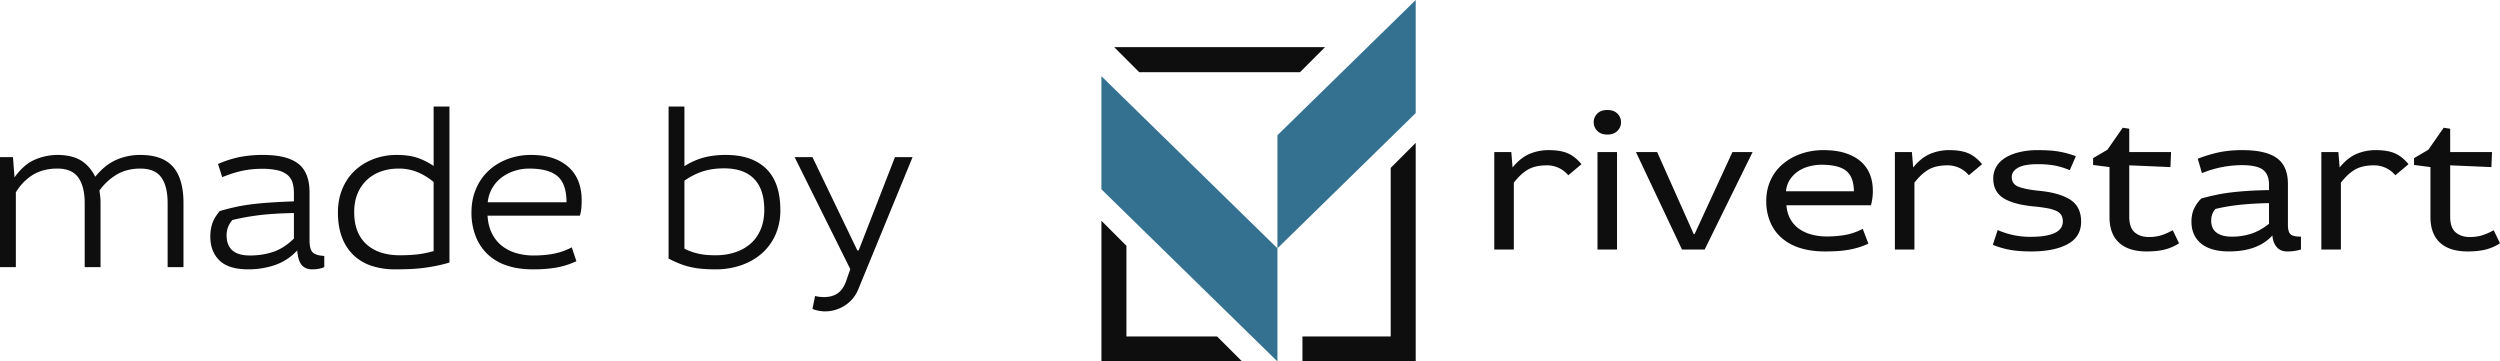 <svg xmlns:svg="http://www.w3.org/2000/svg" xmlns="http://www.w3.org/2000/svg" width="166" height="24" viewBox="0 0 166 24" version="1.1" id="svg839"><path fill-rule="evenodd" clip-rule="evenodd" d="M73.982 3.13l1.66 1.662h10.68l1.66-1.661h-14zm18.36 8.018V22.34h-5.86V24h7.521V9.487l-1.66 1.66zM73.134 24h9.34l-1.66-1.66h-6.019v-6.02l-1.66-1.66V24z" id="path831" fill="#0e0e0e" fill-opacity="1"/><path d="M94.003 0l-9.181 8.979v7.51l9.181-8.979V0zM73.134 12.57L84.822 24v-7.51L73.134 5.06v7.51z" id="path833" clip-rule="evenodd" fill-rule="evenodd" fill="#347190" fill-opacity="1"/><path fill-rule="evenodd" clip-rule="evenodd" d="M100.351 10.099l.083 1.022c.335-.414.698-.71 1.089-.886a3.218 3.218 0 011.34-.266c.484 0 .888.067 1.214.2.326.135.637.378.935.732l-.879.737a1.833 1.833 0 00-1.41-.66c-.521 0-.944.095-1.27.285-.325.19-.637.479-.935.867v4.437H99.22v-6.468h1.131zm7.02 0v6.468h-1.298v-6.468h1.298zm-.642-2.794c.288 0 .511.08.669.239.159.16.238.351.238.576a.792.792 0 01-.238.569c-.158.164-.381.246-.669.246-.289 0-.512-.082-.67-.246a.796.796 0 01-.238-.57.79.79 0 01.238-.575c.158-.16.381-.24.67-.24zm3.307 2.794l2.429 5.446h.055l2.512-5.446h1.34l-3.182 6.468h-1.507l-3.056-6.468h1.409zm8.583 3.531c.028.354.116.662.265.925.149.263.345.479.586.647a2.6 2.6 0 00.831.375c.312.082.635.123.97.123a6.92 6.92 0 001.305-.11 4.059 4.059 0 001.109-.395l.377.983a5.24 5.24 0 01-1.312.407 6.933 6.933 0 01-.719.085 12.76 12.76 0 01-.844.026c-.633 0-1.191-.078-1.675-.233a3.358 3.358 0 01-1.221-.673 2.875 2.875 0 01-.753-1.06 3.556 3.556 0 01-.259-1.384c0-.5.096-.96.286-1.378.191-.418.459-.774.803-1.067a3.815 3.815 0 011.207-.686 4.488 4.488 0 011.514-.246c.559 0 1.042.067 1.452.2.409.135.749.32 1.019.557.269.237.469.52.6.847.13.328.195.686.195 1.074a3.38 3.38 0 01-.126.983h-5.61zm4.48-.931c-.009-.638-.181-1.091-.516-1.358-.335-.268-.88-.401-1.633-.401-.279 0-.556.036-.831.11a2.365 2.365 0 00-.732.33 1.98 1.98 0 00-.538.55 1.67 1.67 0 00-.258.769h4.508zm3.852-2.6l.084 1.022c.335-.414.697-.71 1.088-.886a3.221 3.221 0 011.34-.266c.484 0 .889.067 1.214.2.326.135.638.378.935.732l-.879.737a1.833 1.833 0 00-1.41-.66c-.521 0-.944.095-1.27.285-.325.19-.637.479-.935.867v4.437h-1.298v-6.468h1.131zm10.481 1.203a4.613 4.613 0 00-1.04-.317 6.376 6.376 0 00-1.067-.084c-.614 0-1.059.08-1.333.24-.275.159-.412.363-.412.614 0 .319.156.536.468.653.311.116.774.205 1.388.265.875.086 1.552.282 2.031.588.479.307.719.792.719 1.456 0 .672-.298 1.17-.894 1.494-.595.323-1.405.485-2.428.485-.512 0-.961-.032-1.347-.097a5.783 5.783 0 01-1.193-.343l.321-.983c.689.302 1.41.453 2.163.453 1.442 0 2.163-.34 2.163-1.022a.814.814 0 00-.097-.414.726.726 0 00-.321-.278 2.402 2.402 0 00-.586-.181 9.561 9.561 0 00-.908-.123c-.911-.086-1.591-.272-2.037-.556-.447-.285-.67-.72-.67-1.307 0-.259.06-.502.181-.73.121-.23.305-.428.552-.596.246-.168.558-.302.935-.4a5.21 5.21 0 011.319-.15c.251 0 .481.007.69.02a5.837 5.837 0 011.194.187c.195.052.4.117.614.194l-.405.932zm1.549-.802l.949-.556 1.019-1.462.433.065v1.552h2.777l-.042.996-2.735-.117v3.402c0 .492.12.841.362 1.048.242.207.554.31.935.31.307 0 .584-.038.831-.116.246-.077.5-.19.76-.336l.419.867c-.288.19-.602.327-.942.414-.34.086-.742.129-1.207.129-.8 0-1.412-.194-1.835-.582-.424-.388-.635-.962-.635-1.72v-3.3l-1.089-.141V10.5zm6.95.039a9.406 9.406 0 011.445-.434 7.71 7.71 0 011.528-.136c1.033 0 1.793.177 2.282.53.488.354.732.928.732 1.721v2.704c0 .31.056.52.168.627.111.108.344.162.698.162v.854a3.089 3.089 0 01-.921.13c-.289-.001-.517-.096-.684-.286-.168-.19-.265-.448-.293-.776-.642.707-1.601 1.06-2.875 1.06-.819 0-1.44-.176-1.863-.53-.424-.353-.635-.836-.635-1.448 0-.293.048-.56.146-.802a2.38 2.38 0 01.509-.737c.317-.087.635-.164.956-.233a11.17 11.17 0 011.026-.169 21.38 21.38 0 011.159-.103c.409-.026.86-.043 1.353-.052v-.362c0-.448-.132-.776-.397-.983-.266-.207-.738-.31-1.417-.31a7.05 7.05 0 00-2.638.53l-.279-.957zm4.731 2.949a22.12 22.12 0 00-2.044.123c-.554.064-1.059.153-1.514.265-.187.207-.28.466-.28.776 0 .354.119.619.356.796.238.176.575.265 1.012.265a4.14 4.14 0 001.291-.194c.395-.13.789-.35 1.179-.66v-1.371zm4.606-3.39l.084 1.023c.334-.414.697-.71 1.088-.886a3.218 3.218 0 011.34-.266c.484 0 .888.067 1.214.2.326.135.637.378.935.732l-.879.737a1.833 1.833 0 00-1.41-.66c-.521 0-.944.095-1.27.285-.325.19-.637.479-.935.867v4.437h-1.298v-6.468h1.131zm5.024.402l.949-.556 1.019-1.462.432.065v1.552h2.778l-.042.996-2.736-.117v3.402c0 .492.121.841.363 1.048.242.207.554.31.935.31.307 0 .584-.038.831-.116.246-.077.5-.19.76-.336l.419.867c-.288.19-.602.327-.942.414-.34.086-.742.129-1.207.129-.8 0-1.412-.194-1.835-.582-.424-.388-.635-.962-.635-1.72v-3.3l-1.089-.141V10.5z" id="path835" fill="#0e0e0e" fill-opacity="1"/><path fill-rule="evenodd" clip-rule="evenodd" d="M.862 10.434l.102 1.344c.41-.574.86-.966 1.351-1.176a3.79 3.79 0 011.498-.314c.623 0 1.134.117 1.534.35.399.235.725.6.978 1.096.42-.516.877-.886 1.373-1.11a3.898 3.898 0 011.622-.336c.984 0 1.707.263 2.17.789.462.526.693 1.325.693 2.396v4.265h-1.052v-4.236c0-.76-.14-1.334-.423-1.724-.283-.39-.745-.584-1.388-.584-.584 0-1.098.126-1.541.38a3.786 3.786 0 00-1.176 1.08c.02.137.036.266.051.388s.022.265.022.43v4.266H5.624v-4.25c0-.731-.141-1.296-.424-1.695-.282-.4-.745-.6-1.387-.6-.633 0-1.176.14-1.63.417-.452.278-.83.665-1.131 1.162v4.966H0v-7.304h.862zm13.615.453a7.214 7.214 0 011.438-.46 7.966 7.966 0 011.556-.139c1.062 0 1.84.195 2.338.585.496.389.745 1.027.745 1.913v3.17c0 .39.068.655.204.796.136.142.395.222.774.242v.744a1.864 1.864 0 01-.365.11 2.344 2.344 0 01-.438.037c-.292 0-.521-.093-.687-.278-.165-.185-.268-.511-.307-.979a3.591 3.591 0 01-1.482.972c-.56.19-1.147.285-1.76.285-.877 0-1.517-.198-1.921-.592-.405-.395-.607-.923-.607-1.585 0-.331.047-.628.14-.891.092-.263.255-.531.489-.804.33-.097.671-.185 1.022-.263.35-.078.723-.14 1.118-.19.394-.048.82-.087 1.278-.116.457-.03.959-.054 1.504-.074v-.54c0-.282-.034-.526-.102-.73a1.055 1.055 0 00-.35-.504 1.64 1.64 0 00-.658-.293 4.54 4.54 0 00-1.008-.095c-.457 0-.893.044-1.307.132-.414.088-.86.229-1.337.424l-.277-.877zm5.04 3.258c-.955.02-1.751.07-2.389.153-.638.083-1.205.188-1.702.314a1.688 1.688 0 00-.292.49c-.059.16-.088.333-.088.518 0 .896.517 1.344 1.549 1.344.555 0 1.071-.08 1.548-.24.477-.162.935-.456 1.373-.885v-1.694zm10.327-7.07v10.357a9.186 9.186 0 01-.84.212c-.268.053-.543.1-.825.138a9.917 9.917 0 01-.898.08c-.317.015-.665.023-1.045.023a4.92 4.92 0 01-1.563-.234 3.144 3.144 0 01-1.198-.709 3.171 3.171 0 01-.767-1.183c-.18-.472-.27-1.025-.27-1.658 0-.565.097-1.084.292-1.556.195-.472.468-.874.818-1.205.35-.331.765-.59 1.242-.774a4.245 4.245 0 011.548-.278c.517 0 .96.059 1.33.175.37.117.745.302 1.125.556V7.073h1.051zm-1.052 5.01a4.218 4.218 0 00-1.073-.657 3.265 3.265 0 00-1.264-.234c-.399 0-.776.06-1.132.182a2.647 2.647 0 00-.935.548 2.6 2.6 0 00-.635.906c-.156.36-.234.78-.234 1.256 0 .497.076.926.226 1.286.151.36.363.657.636.891.273.234.591.407.957.519.365.112.767.168 1.205.168.438 0 .828-.02 1.169-.059.34-.039.7-.112 1.08-.219v-4.587zm3.58 2.235c.029.458.129.855.299 1.19.17.337.394.612.672.826a2.8 2.8 0 00.95.475 4.08 4.08 0 001.132.153c.506 0 .964-.041 1.373-.124a4.35 4.35 0 001.168-.416l.307.92a5.533 5.533 0 01-1.33.424 9.161 9.161 0 01-1.577.117c-.652 0-1.232-.088-1.738-.263a3.38 3.38 0 01-1.271-.76 3.298 3.298 0 01-.782-1.198 4.315 4.315 0 01-.27-1.563c0-.565.1-1.084.3-1.556.2-.472.477-.874.832-1.205.356-.331.775-.59 1.257-.774a4.345 4.345 0 011.57-.278c.575 0 1.071.076 1.49.226a2.95 2.95 0 011.044.621c.278.263.485.577.621.943.137.365.205.767.205 1.205 0 .195-.008.372-.022.533-.015.16-.046.329-.095.504H32.37zm5.244-.891c0-.808-.197-1.383-.592-1.724-.394-.34-1.02-.511-1.877-.511-.331 0-.652.048-.964.146a2.882 2.882 0 00-.847.424 2.378 2.378 0 00-.636.7 2.34 2.34 0 00-.314.965h5.23zm7.83-6.355v3.96a4.738 4.738 0 011.3-.578 5.79 5.79 0 011.46-.168c1.15 0 2.038.304 2.667.913.628.609.942 1.527.942 2.754a3.97 3.97 0 01-.322 1.629 3.56 3.56 0 01-.898 1.234c-.385.341-.84.604-1.366.789a5.16 5.16 0 01-1.724.278c-.33 0-.633-.013-.905-.037a5.585 5.585 0 01-.782-.124 4.897 4.897 0 01-.715-.227 8.218 8.218 0 01-.709-.328V7.074h1.052zm0 9.437a3.871 3.871 0 00.986.344 4.1 4.1 0 00.504.073c.175.014.37.022.584.022.477 0 .915-.069 1.315-.205.4-.136.74-.331 1.022-.584.283-.253.502-.568.658-.943.156-.374.233-.8.233-1.278 0-.915-.226-1.604-.679-2.067-.453-.462-1.117-.694-1.994-.694-.526 0-.998.068-1.417.205-.419.136-.823.34-1.212.613v4.514zm8.502-6.077l2.98 6.194h.087l2.41-6.194h1.17L57 19.184a2.284 2.284 0 01-.906 1.104 2.42 2.42 0 01-1.315.387c-.272 0-.55-.054-.832-.16l.175-.863c.175.049.375.073.599.073.37 0 .677-.087.92-.263.244-.175.434-.467.57-.876l.248-.716-3.696-7.436h1.184z" id="path837" fill="#0e0e0e" fill-opacity="1"/></svg>